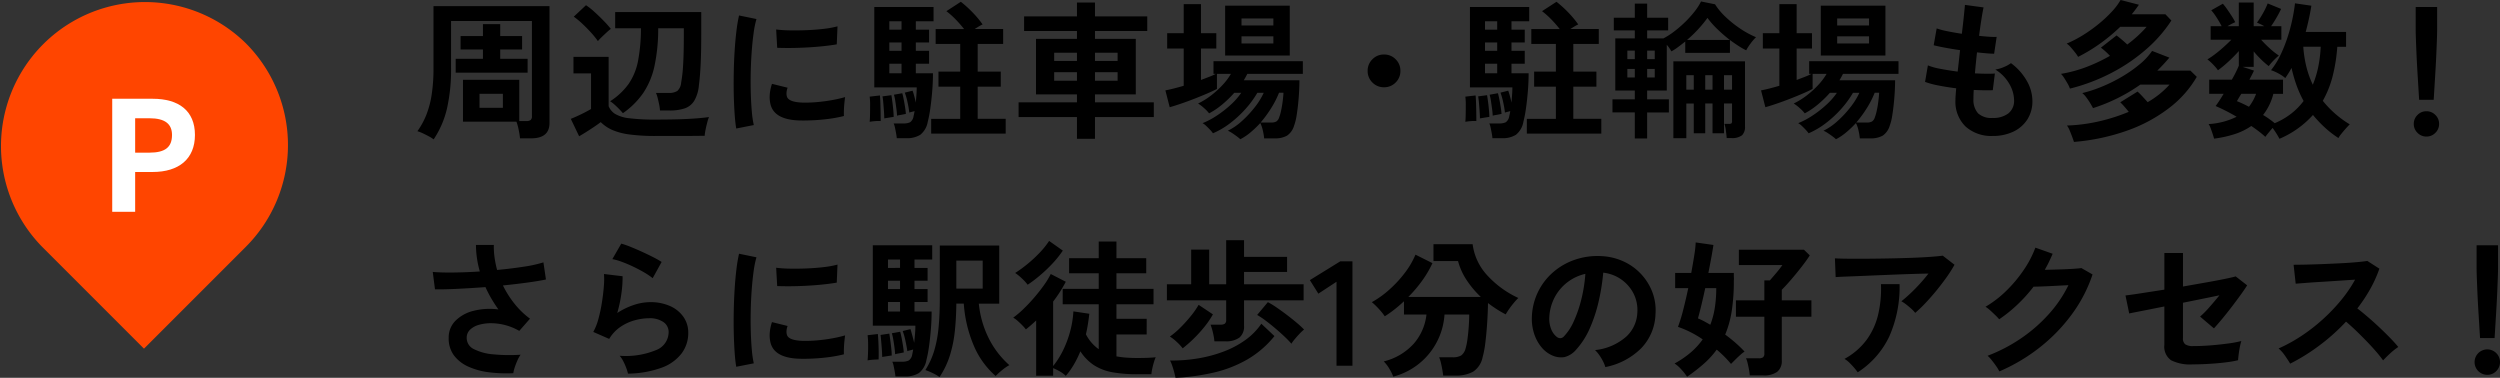 <svg xmlns="http://www.w3.org/2000/svg" width="503.64" height="76.109" viewBox="0 0 503.64 76.109">
  <rect x="0" y="0" width="503.64" height="76.109" fill="#333333" stroke="none"/>
  <g id="access_lead_sp" transform="translate(-140 -16586.32)">
    <path id="パス_4407" data-name="パス 4407" d="M3.54,2.4a5.871,5.871,0,0,0-.915-.585Q2.04,1.5,1.41,1.2A7.843,7.843,0,0,0,.27.75a15.424,15.424,0,0,0,1.8-3.3A18.916,18.916,0,0,0,3.15-6.66a34.812,34.812,0,0,0,.36-5.31V-24.45H26.88V-.9q0,3.09-3.72,3.09H20.94A15.352,15.352,0,0,0,20.67.48a11.005,11.005,0,0,0-.45-1.65H9.45V-9.6H20.79v8.31H22.2a1.426,1.426,0,0,0,.87-.21.941.941,0,0,0,.27-.78V-21.45H7.05v9.48a35.433,35.433,0,0,1-.825,8.16A18.849,18.849,0,0,1,3.54,2.4ZM7.98-11.04v-2.79h5.49v-1.89H8.97v-2.7h4.5v-2.4h3.48v2.4h4.41v2.7H16.95v1.89h5.52v2.79Zm4.8,7.08h4.71V-6.78H12.78ZM41.67-2.88q-.3-.36-.765-.84t-.96-.915a5.77,5.77,0,0,0-.855-.645,13.607,13.607,0,0,0,3.72-3.48A12.209,12.209,0,0,0,44.715-13.4,34.791,34.791,0,0,0,45.3-19.98H40.11v-3.27H57.45v4.47q0,2.61-.06,4.5t-.165,3.285q-.1,1.4-.255,2.565a7.346,7.346,0,0,1-.945,3.075A3.642,3.642,0,0,1,54.1-3.84a9.434,9.434,0,0,1-3.045.42H49.14a8.771,8.771,0,0,0-.165-1.185q-.135-.675-.3-1.32A6.211,6.211,0,0,0,48.33-6.96h2.52a3.075,3.075,0,0,0,1.785-.4A2.518,2.518,0,0,0,53.4-9.03a27.557,27.557,0,0,0,.39-3.465q.15-2.295.15-6.285v-1.2H48.78a35.849,35.849,0,0,1-.75,7.6,15.731,15.731,0,0,1-2.265,5.43A16.149,16.149,0,0,1,41.67-2.88ZM32.85,1.77,31.17-1.74q.48-.18,1.275-.54t1.575-.765q.78-.405,1.23-.675v-7.17H31.71v-3.33h7.08v9.93A3.343,3.343,0,0,0,40.1-2.73a7.16,7.16,0,0,0,2.85.87,40.994,40.994,0,0,0,5.355.27q3.93,0,6.495-.135T59.01-2.1a7.409,7.409,0,0,0-.345,1.065Q58.47-.3,58.32.45a9.585,9.585,0,0,0-.18,1.23q-.84,0-2.115.015t-2.7.015H48.3a38.757,38.757,0,0,1-5.3-.3A13.027,13.027,0,0,1,39.525.5,7.749,7.749,0,0,1,37.2-1.08q-.54.42-1.32.945T34.29.9Q33.48,1.41,32.85,1.77ZM36.63-17.4a16.079,16.079,0,0,0-1.365-1.695q-.855-.945-1.785-1.815a15.366,15.366,0,0,0-1.71-1.41l2.46-2.31a13.488,13.488,0,0,1,1.725,1.365q.975.885,1.875,1.815a19.824,19.824,0,0,1,1.41,1.59,8.986,8.986,0,0,0-.825.69q-.525.48-1.035.975A9.338,9.338,0,0,0,36.63-17.4ZM64.5.21q-.21-1.23-.33-3.015T64-6.7Q63.96-8.82,64-11.07t.18-4.4q.135-2.145.36-3.975a30.412,30.412,0,0,1,.525-3.12l3.51.72a18.718,18.718,0,0,0-.57,2.805q-.24,1.725-.39,3.78t-.195,4.215q-.045,2.16.015,4.2t.21,3.69a19.977,19.977,0,0,0,.39,2.67ZM77.25-1.41q-5.19-.15-5.88-3.39a6.49,6.49,0,0,1-.12-1.8,8.9,8.9,0,0,1,.45-2.19l3.15.78a3.316,3.316,0,0,0-.225,1.02,2.307,2.307,0,0,0,.1.81q.39,1.08,3.18,1.17a26.575,26.575,0,0,0,2.895-.105q1.545-.135,3.03-.405a24.725,24.725,0,0,0,2.6-.6q-.06.42-.135,1.14t-.1,1.455q-.03.735,0,1.215a25.643,25.643,0,0,1-3.015.57q-1.6.21-3.15.285T77.25-1.41Zm-4.5-14.64-.21-3.69a25.427,25.427,0,0,0,2.79.18q1.65.03,3.435-.045t3.42-.27a18.629,18.629,0,0,0,2.715-.5l-.15,3.63q-1.2.21-2.79.375t-3.285.255q-1.7.09-3.24.1T72.75-16.05ZM96.84,2.16q-.03-.39-.135-.975T96.48.045a3.763,3.763,0,0,0-.27-.855h1.95a3.062,3.062,0,0,0,1.365-.24,1.813,1.813,0,0,0,.7-1.26q.06-.21.105-.45t.105-.54q-.3.09-.615.165A3.609,3.609,0,0,0,99.36-3a19.522,19.522,0,0,0-.345-2.055A13.493,13.493,0,0,0,98.46-7.02l1.56-.39q.15.39.33,1.05t.33,1.35q.06-.78.12-1.575t.06-1.485H92.31v-16.2h11.94v2.88h-3.57v1.68h2.67v2.58h-2.67v1.68h2.67v2.61h-2.67v1.92h3.45q0,1.77-.15,3.6t-.375,3.435a24.124,24.124,0,0,1-.525,2.745,4.258,4.258,0,0,1-1.5,2.61,5.045,5.045,0,0,1-2.85.69Zm6.93-.93V-1.74h5.85V-8.22h-4.38v-3.03h4.38v-5.58h-4.95v-3h5.73a23.874,23.874,0,0,0-1.665-1.905,16.648,16.648,0,0,0-1.9-1.695l2.91-1.89a22.7,22.7,0,0,1,2.385,2.16,20.115,20.115,0,0,1,2,2.4,7.285,7.285,0,0,0-.75.4q-.42.255-.84.525h5.73v3h-5.13v5.58h4.65v3.03h-4.65v6.48h5.64V1.23ZM91.38-1.14q.06-.63.075-1.575t.015-1.89a12.131,12.131,0,0,0-.09-1.605l2.07-.24q.06.63.09,1.575t.045,1.9q.015.96.015,1.68a8.176,8.176,0,0,0-1.1.015A11.211,11.211,0,0,0,91.38-1.14Zm2.94-.69q0-.54-.06-1.41t-.135-1.725a12.872,12.872,0,0,0-.165-1.3l1.8-.24q.09.54.195,1.365t.18,1.635q.075.81.075,1.38-.3.03-.93.135T94.32-1.83Zm2.58-.54q-.03-.6-.135-1.395T96.54-5.34a8.906,8.906,0,0,0-.27-1.26l1.68-.3q.15.54.3,1.32t.27,1.545q.12.765.15,1.3l-.51.105q-.36.075-.735.135A2.779,2.779,0,0,0,96.9-2.37Zm-1.56-8.55H97.8v-1.92H95.34Zm0-4.53H97.8v-1.68H95.34Zm0-4.26H97.8v-1.68H95.34Zm37.8,21.99V-2.1H121.38V-5.07h11.76V-6.66h-8.25V-17.85h8.25v-1.59H122.49v-2.94h10.65v-2.79h3.63v2.79H147.3v2.94H136.77v1.59h8.22V-6.66h-8.22v1.59h11.85V-2.1H136.77V2.28Zm-4.59-11.7h4.59v-1.71h-4.59Zm8.22,0h4.56v-1.71h-4.56Zm-8.22-3.99h4.59v-1.65h-4.59Zm8.22,0h4.56v-1.65h-4.56ZM166.05,2.37a6.916,6.916,0,0,0-.69-.57q-.48-.36-.99-.69a4.465,4.465,0,0,0-.84-.45A12.113,12.113,0,0,0,166.4-1.32a21.518,21.518,0,0,0,2.6-2.805,14.23,14.23,0,0,0,1.77-2.865h-1.29a19.541,19.541,0,0,1-2.355,3.225,21.9,21.9,0,0,1-3.12,2.895,16.111,16.111,0,0,1-3.465,2.04,5.926,5.926,0,0,0-.57-.69q-.39-.42-.81-.81a3.331,3.331,0,0,0-.72-.54,15.492,15.492,0,0,0,2.82-1.485,21.353,21.353,0,0,0,2.835-2.2,14.056,14.056,0,0,0,2.145-2.43h-1.41a21.86,21.86,0,0,1-2.445,2.37,15.133,15.133,0,0,1-2.625,1.77,7.028,7.028,0,0,0-1.005-1.05,8.065,8.065,0,0,0-1.215-.93,14.85,14.85,0,0,0,2.535-1.56A18.227,18.227,0,0,0,162.42-8.5a12.751,12.751,0,0,0,1.74-2.3h-2.82v3.03q-.72.39-1.935.915t-2.6,1.065q-1.38.54-2.7.99t-2.28.72l-.87-3.39q.78-.15,1.725-.39t1.965-.54v-7.5h-3.33v-3.09h3.33v-5.85h3.48v5.85h3.09v3.09h-3.09v6.33q.87-.33,1.65-.63a12.752,12.752,0,0,0,1.35-.6h-.48v-2.55h18v2.55H167.46q-.15.3-.33.63t-.39.66h11.22q0,.87-.06,2.1t-.195,2.565q-.135,1.335-.33,2.52A10.169,10.169,0,0,1,176.88-.36a3.667,3.667,0,0,1-1.41,2,4.806,4.806,0,0,1-2.52.555h-2.1a11.365,11.365,0,0,0-.27-1.62,6.239,6.239,0,0,0-.51-1.47A20.2,20.2,0,0,1,168.12.975,11.232,11.232,0,0,1,166.05,2.37Zm-3.06-16.86V-24.54h13.02v10.05Zm7.14,13.5h2.1a2.254,2.254,0,0,0,1.05-.2,1.508,1.508,0,0,0,.6-.855,8.636,8.636,0,0,0,.4-1.425q.195-.915.315-1.89t.15-1.635h-.9a18.792,18.792,0,0,1-1.575,3.09A23.241,23.241,0,0,1,170.13-.99Zm-3.84-15.93h6.42v-1.44h-6.42Zm0-3.63h6.42v-1.41h-6.42ZM195-8.1a3.184,3.184,0,0,1-2.34-.96,3.184,3.184,0,0,1-.96-2.34,3.184,3.184,0,0,1,.96-2.34A3.184,3.184,0,0,1,195-14.7a3.184,3.184,0,0,1,2.34.96,3.184,3.184,0,0,1,.96,2.34,3.184,3.184,0,0,1-.96,2.34A3.184,3.184,0,0,1,195-8.1ZM216.84,2.16q-.03-.39-.135-.975T216.48.045a3.763,3.763,0,0,0-.27-.855h1.95a3.062,3.062,0,0,0,1.365-.24,1.813,1.813,0,0,0,.705-1.26q.06-.21.105-.45t.1-.54q-.3.09-.615.165A3.608,3.608,0,0,0,219.36-3a19.52,19.52,0,0,0-.345-2.055,13.494,13.494,0,0,0-.555-1.965l1.56-.39q.15.39.33,1.05t.33,1.35q.06-.78.12-1.575t.06-1.485h-8.55v-16.2h11.94v2.88h-3.57v1.68h2.67v2.58h-2.67v1.68h2.67v2.61h-2.67v1.92h3.45q0,1.77-.15,3.6T223.6-3.885a24.122,24.122,0,0,1-.525,2.745,4.257,4.257,0,0,1-1.5,2.61,5.046,5.046,0,0,1-2.85.69Zm6.93-.93V-1.74h5.85V-8.22h-4.38v-3.03h4.38v-5.58h-4.95v-3h5.73a23.874,23.874,0,0,0-1.665-1.905,16.647,16.647,0,0,0-1.9-1.695l2.91-1.89a22.706,22.706,0,0,1,2.385,2.16,20.113,20.113,0,0,1,1.995,2.4,7.284,7.284,0,0,0-.75.4q-.42.255-.84.525h5.73v3h-5.13v5.58h4.65v3.03h-4.65v6.48h5.64V1.23ZM211.38-1.14q.06-.63.075-1.575t.015-1.89a12.132,12.132,0,0,0-.09-1.605l2.07-.24q.06.63.09,1.575t.045,1.9q.015.96.015,1.68a8.176,8.176,0,0,0-1.1.015A11.21,11.21,0,0,0,211.38-1.14Zm2.94-.69q0-.54-.06-1.41t-.135-1.725a12.877,12.877,0,0,0-.165-1.3l1.8-.24q.09.54.2,1.365t.18,1.635q.075.81.075,1.38-.3.03-.93.135T214.32-1.83Zm2.58-.54q-.03-.6-.135-1.395T216.54-5.34a8.907,8.907,0,0,0-.27-1.26l1.68-.3q.15.54.3,1.32t.27,1.545q.12.765.15,1.3l-.51.105q-.36.075-.735.135A2.78,2.78,0,0,0,216.9-2.37Zm-1.56-8.55h2.46v-1.92h-2.46Zm0-4.53h2.46v-1.68h-2.46Zm0-4.26h2.46v-1.68h-2.46ZM245.52,2.22V-3.03h-4.5V-5.67h4.5V-7.44h-3.93v-10.5h3.93v-1.62h-4.23v-2.55h4.23v-2.85h2.49v2.85h4.23v2.55h-4.23v1.62h3.27a14.857,14.857,0,0,0,2.175-1.4,23.723,23.723,0,0,0,2.175-1.875,21.779,21.779,0,0,0,1.9-2.1,11.384,11.384,0,0,0,1.335-2.07l2.82.57a13.1,13.1,0,0,0,2.115,2.535,22.142,22.142,0,0,0,2.94,2.355,18.328,18.328,0,0,0,3.2,1.74,9.787,9.787,0,0,0-1.11,1.29,9.7,9.7,0,0,0-.87,1.35,13.806,13.806,0,0,1-1.575-.9q-.825-.54-1.7-1.17v2.58h-9v-2.28q-.72.57-1.425,1.1a11.607,11.607,0,0,1-1.365.885q-.15-.27-.39-.63a5.846,5.846,0,0,0-.54-.69v9.21h-3.96v1.77h4.38v2.64h-4.38V2.22Zm7.77-.06V-13.32h14.43V-.21a2.331,2.331,0,0,1-.6,1.785,3.263,3.263,0,0,1-2.19.555h-.9Q264,1.62,263.88.7a7.345,7.345,0,0,0-.3-1.425h.87a.908.908,0,0,0,.54-.1.69.69,0,0,0,.12-.495V-4.83h-1.62v6h-2.31v-6h-1.47v6H257.4v-6h-1.5V2.16Zm2.76-19.8h8.61a29.206,29.206,0,0,1-2.535-2.2,16.979,16.979,0,0,1-1.965-2.235,24.443,24.443,0,0,1-1.815,2.22A25.388,25.388,0,0,1,256.05-17.64Zm7.44,10.02h1.62v-2.91h-1.62Zm-7.59,0h1.5v-2.91h-1.5Zm3.81,0h1.47v-2.91h-1.47Zm-11.7-2.46h1.53v-1.71h-1.53Zm0-3.69h1.53v-1.71h-1.53Zm-3.99,3.69h1.5v-1.71h-1.5Zm0-3.69h1.5v-1.71h-1.5ZM286.05,2.37a6.912,6.912,0,0,0-.69-.57q-.48-.36-.99-.69a4.465,4.465,0,0,0-.84-.45,12.113,12.113,0,0,0,2.865-1.98,21.516,21.516,0,0,0,2.6-2.805,14.23,14.23,0,0,0,1.77-2.865h-1.29a19.54,19.54,0,0,1-2.355,3.225,21.9,21.9,0,0,1-3.12,2.895,16.111,16.111,0,0,1-3.465,2.04,5.925,5.925,0,0,0-.57-.69q-.39-.42-.81-.81a3.33,3.33,0,0,0-.72-.54,15.492,15.492,0,0,0,2.82-1.485,21.352,21.352,0,0,0,2.835-2.2,14.056,14.056,0,0,0,2.145-2.43h-1.41a21.86,21.86,0,0,1-2.445,2.37,15.133,15.133,0,0,1-2.625,1.77,7.027,7.027,0,0,0-1.005-1.05,8.065,8.065,0,0,0-1.215-.93,14.85,14.85,0,0,0,2.535-1.56A18.226,18.226,0,0,0,282.42-8.5a12.75,12.75,0,0,0,1.74-2.3h-2.82v3.03q-.72.39-1.935.915t-2.6,1.065q-1.38.54-2.7.99t-2.28.72l-.87-3.39q.78-.15,1.725-.39t1.965-.54v-7.5h-3.33v-3.09h3.33v-5.85h3.48v5.85h3.09v3.09h-3.09v6.33q.87-.33,1.65-.63a12.753,12.753,0,0,0,1.35-.6h-.48v-2.55h18v2.55H287.46q-.15.3-.33.63t-.39.66h11.22q0,.87-.06,2.1t-.2,2.565q-.135,1.335-.33,2.52A10.171,10.171,0,0,1,296.88-.36a3.667,3.667,0,0,1-1.41,2,4.806,4.806,0,0,1-2.52.555h-2.1a11.365,11.365,0,0,0-.27-1.62,6.239,6.239,0,0,0-.51-1.47A20.2,20.2,0,0,1,288.12.975,11.231,11.231,0,0,1,286.05,2.37Zm-3.06-16.86V-24.54h13.02v10.05Zm7.14,13.5h2.1a2.254,2.254,0,0,0,1.05-.2,1.508,1.508,0,0,0,.6-.855,8.638,8.638,0,0,0,.4-1.425q.2-.915.315-1.89t.15-1.635h-.9a18.792,18.792,0,0,1-1.575,3.09A23.241,23.241,0,0,1,290.13-.99Zm-3.84-15.93h6.42v-1.44h-6.42Zm0-3.63h6.42v-1.41h-6.42ZM317.61,1.71A7.76,7.76,0,0,1,312.2-.15a6.958,6.958,0,0,1-2.085-5.37q0-.42.045-1.02t.105-1.35q-1.92-.24-3.585-.57a17,17,0,0,1-2.685-.72l.57-3.33a12.675,12.675,0,0,0,2.535.7q1.635.315,3.465.555.12-1.05.24-2.13t.24-2.19q-1.65-.24-3.09-.51t-2.22-.48l.6-3.39a14.991,14.991,0,0,0,2.1.555q1.38.285,2.97.525.24-1.95.4-3.51t.225-2.31l3.75.51q-.18.81-.42,2.325t-.48,3.4q1.08.12,2.01.18a13.866,13.866,0,0,0,1.53.03l-.51,3.39q-.57,0-1.47-.075t-1.98-.195q-.12,1.08-.225,2.13t-.195,2.1q1.2.06,2.235.075t1.785-.045l-.42,3.36q-.81.03-1.785.015T313.8-7.56q-.03.51-.045.975t-.015.885a4.058,4.058,0,0,0,.93,2.85,3.956,3.956,0,0,0,2.94.93,4.967,4.967,0,0,0,3.165-.915A3.22,3.22,0,0,0,321.93-5.52,6.763,6.763,0,0,0,321-8.73a8.14,8.14,0,0,0-2.85-2.94,6.9,6.9,0,0,0,1.77-.525,6.336,6.336,0,0,0,1.38-.765,11.535,11.535,0,0,1,3.21,3.6,8.2,8.2,0,0,1,1.11,3.99,6.774,6.774,0,0,1-1.035,3.78A6.766,6.766,0,0,1,321.75.855,9.542,9.542,0,0,1,317.61,1.71Zm16.38,1.2q-.12-.39-.36-1.035t-.51-1.29a4.026,4.026,0,0,0-.54-.975,33.755,33.755,0,0,0,6.57-.87,36.847,36.847,0,0,0,5.88-1.89q-.48-.6-.96-1.14a10.072,10.072,0,0,0-.75-.78l3.48-2.16a10.992,10.992,0,0,1,.93.915q.54.585,1.11,1.215a17.739,17.739,0,0,0,4.41-3.54h-5.88a34.877,34.877,0,0,1-9.54,4.74q-.18-.36-.54-.96t-.8-1.185a4.511,4.511,0,0,0-.825-.885,26.209,26.209,0,0,0,3.87-1.26,31.657,31.657,0,0,0,4.05-1.995,26.333,26.333,0,0,0,3.6-2.505,13.316,13.316,0,0,0,2.55-2.73l3.48,1.35q-1.17,1.38-2.43,2.61h6.66l1.29,1.26A21.44,21.44,0,0,1,353.265-4a30.6,30.6,0,0,1-8.4,4.575A42.258,42.258,0,0,1,333.99,2.91Zm-.81-10.74a5.224,5.224,0,0,0-.45-.975q-.33-.585-.69-1.14a5.335,5.335,0,0,0-.66-.855,26.5,26.5,0,0,0,5.19-1.41,33.613,33.613,0,0,0,4.68-2.22q-.48-.51-.99-.96t-.84-.69l3.15-2.46q.45.33,1.035.825t1.125,1.005a26.3,26.3,0,0,0,2.16-1.785,22.1,22.1,0,0,0,1.74-1.785h-5.31A36.354,36.354,0,0,1,339.39-17a33.569,33.569,0,0,1-4.56,2.775,6.984,6.984,0,0,0-.6-.87q-.42-.54-.885-1.065a3.65,3.65,0,0,0-.825-.735,23.9,23.9,0,0,0,3.39-1.77,29.367,29.367,0,0,0,3.15-2.265,25.681,25.681,0,0,0,2.6-2.445,12.53,12.53,0,0,0,1.725-2.31l3.69.96q-.33.48-.69.96t-.75.96h6.78l1.2,1.26a27.545,27.545,0,0,1-4.98,5.715,35.161,35.161,0,0,1-6.99,4.785A37.953,37.953,0,0,1,333.18-7.83ZM375.39,2.28q-.21-.42-.585-1.02T374.01.09q-.39.45-.81.96t-.66.84Q372,1.38,371.28.825T369.72-.3a12.855,12.855,0,0,1-3.345,1.635,22.944,22.944,0,0,1-4.155.915q-.09-.36-.285-.945t-.4-1.14a3.99,3.99,0,0,0-.42-.855,14.375,14.375,0,0,0,5.64-1.47,37.166,37.166,0,0,0-4.23-2.16q.33-.42.75-1.065t.87-1.395h-2.91V-9.63h4.56a22.765,22.765,0,0,0,1.41-2.82v-2.94a29.079,29.079,0,0,1-2.07,2.1A24.218,24.218,0,0,1,363-11.52a7.3,7.3,0,0,0-.645-.81q-.4-.45-.81-.825a5.79,5.79,0,0,0-.675-.555,16.637,16.637,0,0,0,1.515-1.035q.855-.645,1.725-1.425t1.59-1.5h-4.17V-20.4h2.22q-.45-.87-1.02-1.755a11.707,11.707,0,0,0-1.08-1.455l2.34-1.32a13.484,13.484,0,0,1,.9,1.17q.48.69.915,1.365a10.524,10.524,0,0,1,.675,1.185,11.762,11.762,0,0,0-1.56.81h2.28v-4.77h3v4.77h2.13a7.429,7.429,0,0,0-.78-.42q-.39-.18-.69-.3a18.607,18.607,0,0,0,1.245-1.95,14.767,14.767,0,0,0,.915-1.92l2.7,1.11q-.36.78-.915,1.74t-1.1,1.74h2.07v2.73H371.7a24.192,24.192,0,0,0,1.755,1.755,14.118,14.118,0,0,0,1.815,1.425,12,12,0,0,0-1.05.975,10.428,10.428,0,0,0-.99,1.155,17.305,17.305,0,0,1-1.56-1.365,20.254,20.254,0,0,1-1.47-1.6v3.12h-2.22l2.28.75q-.18.39-.42.855t-.51.975h6.78v2.85h-1.95a11.449,11.449,0,0,1-2.07,4.26q.66.39,1.245.81t1.1.84a14.319,14.319,0,0,0,3.315-1.92,13.419,13.419,0,0,0,2.505-2.55,22.108,22.108,0,0,1-1.44-3.21,28.441,28.441,0,0,1-.99-3.45q-.3.57-.615,1.065t-.645.975a7.892,7.892,0,0,0-1.3-.885,8.525,8.525,0,0,0-1.575-.7,15.363,15.363,0,0,0,1.83-2.91,28.047,28.047,0,0,0,1.425-3.495,34.482,34.482,0,0,0,1.005-3.66q.39-1.815.57-3.405l3.3.48a52.021,52.021,0,0,1-1.14,5.28h8.13v3h-1.77a33.589,33.589,0,0,1-.945,5.955A20.266,20.266,0,0,1,384.12-5.37a20.562,20.562,0,0,0,5.43,4.74q-.39.39-.87.93T387.8,1.35a4.175,4.175,0,0,0-.525.78,20.334,20.334,0,0,1-2.8-2.175A24.466,24.466,0,0,1,382.14-2.52,19.1,19.1,0,0,1,375.39,2.28Zm6.72-10.89a19.837,19.837,0,0,0,1.11-3.675,25.864,25.864,0,0,0,.48-3.975h-3.51a23.476,23.476,0,0,0,.63,4.05A18.714,18.714,0,0,0,382.11-8.61ZM369.24-4.17a9.416,9.416,0,0,0,1.44-2.61h-2.97q-.27.42-.495.8l-.4.675A23.986,23.986,0,0,1,369.24-4.17Zm34.29-1.41q-.06-.93-.15-2.445t-.2-3.27q-.105-1.755-.18-3.45t-.12-3q-.045-1.305-.045-1.875v-4.65h4.32v4.65q0,.57-.045,1.875t-.12,3q-.075,1.7-.18,3.45t-.2,3.27q-.09,1.515-.15,2.445ZM405,1.83a2.455,2.455,0,0,1-1.8-.75,2.455,2.455,0,0,1-.75-1.8,2.455,2.455,0,0,1,.75-1.8,2.455,2.455,0,0,1,1.8-.75,2.455,2.455,0,0,1,1.8.75,2.455,2.455,0,0,1,.75,1.8,2.455,2.455,0,0,1-.75,1.8A2.455,2.455,0,0,1,405,1.83ZM19.59,49.5a28.052,28.052,0,0,1-4.89-.18,14.317,14.317,0,0,1-4.17-1.14,7.356,7.356,0,0,1-2.9-2.265A5.722,5.722,0,0,1,6.57,42.39a4.749,4.749,0,0,1,1.35-3.435,7.72,7.72,0,0,1,3.63-2.01,13.226,13.226,0,0,1,5.04-.285q-.75-1.05-1.41-2.175a24.287,24.287,0,0,1-1.2-2.325q-2.88.21-5.58.345t-4.59.1L3.36,29.1q1.65.15,4.185.12t5.3-.21a19.6,19.6,0,0,1-.78-5.34h3.6a15.472,15.472,0,0,0,.15,2.535,20.97,20.97,0,0,0,.51,2.5q2.88-.27,5.385-.66a25.352,25.352,0,0,0,3.945-.87l.51,3.45q-1.41.3-3.7.615t-4.965.585a19.711,19.711,0,0,0,2.3,3.645A16.326,16.326,0,0,0,22.95,38.52l-2.16,2.46a11.507,11.507,0,0,0-5.565-1.545,8.76,8.76,0,0,0-2.535.315,4.22,4.22,0,0,0-1.815.99,2.213,2.213,0,0,0-.675,1.65,2.476,2.476,0,0,0,1.455,2.265,10.526,10.526,0,0,0,3.93,1.05,33.884,33.884,0,0,0,5.475.075,6.342,6.342,0,0,0-.645,1.155,14.255,14.255,0,0,0-.54,1.4A6.5,6.5,0,0,0,19.59,49.5Zm23.1.09a7.926,7.926,0,0,0-.345-1.14,11.91,11.91,0,0,0-.615-1.38,5.037,5.037,0,0,0-.72-1.08,16.02,16.02,0,0,0,7.335-1.14,3.9,3.9,0,0,0,2.535-3.57,2.412,2.412,0,0,0-1.08-2.1,4.845,4.845,0,0,0-2.82-.75,11.277,11.277,0,0,0-2.88.4,9.571,9.571,0,0,0-2.895,1.32,7.706,7.706,0,0,0-2.3,2.445L35.7,41.19a11.481,11.481,0,0,0,1.035-2.625,29.778,29.778,0,0,0,.7-3.285q.27-1.71.39-3.24a15.446,15.446,0,0,0,.03-2.52l3.75.45a22.827,22.827,0,0,1-.24,3.465,26.9,26.9,0,0,1-.84,3.945,13.85,13.85,0,0,1,3.33-1.62,10.528,10.528,0,0,1,3.27-.57,9.634,9.634,0,0,1,4.065.795,6.442,6.442,0,0,1,2.685,2.19,5.5,5.5,0,0,1,.96,3.195,6.844,6.844,0,0,1-1.305,4.1,8.782,8.782,0,0,1-3.99,2.9A20.565,20.565,0,0,1,42.69,49.59Zm4.98-19.23a14.523,14.523,0,0,0-1.785-1.2q-1.035-.6-2.175-1.14t-2.235-.945a11.541,11.541,0,0,0-1.935-.555l1.8-3.12a16.83,16.83,0,0,1,1.86.645q1.08.435,2.265.975t2.25,1.08a19.029,19.029,0,0,1,1.755.99ZM64.5,48.21q-.21-1.23-.33-3.015T64,41.295q-.045-2.115,0-4.365t.18-4.4q.135-2.145.36-3.975a30.412,30.412,0,0,1,.525-3.12l3.51.72a18.718,18.718,0,0,0-.57,2.805q-.24,1.725-.39,3.78t-.195,4.215q-.045,2.16.015,4.2t.21,3.69a19.977,19.977,0,0,0,.39,2.67Zm12.75-1.62q-5.19-.15-5.88-3.39a6.49,6.49,0,0,1-.12-1.8,8.9,8.9,0,0,1,.45-2.19l3.15.78a3.316,3.316,0,0,0-.225,1.02,2.307,2.307,0,0,0,.1.81q.39,1.08,3.18,1.17a26.574,26.574,0,0,0,2.895-.1q1.545-.135,3.03-.405a24.726,24.726,0,0,0,2.6-.6q-.06.42-.135,1.14t-.1,1.455q-.03.735,0,1.215a25.643,25.643,0,0,1-3.015.57q-1.6.21-3.15.285T77.25,46.59Zm-4.5-14.64-.21-3.69a25.427,25.427,0,0,0,2.79.18q1.65.03,3.435-.045t3.42-.27a18.629,18.629,0,0,0,2.715-.5l-.15,3.63q-1.2.21-2.79.375t-3.285.255q-1.7.09-3.24.1T72.75,31.95Zm32.7,18.33a8.434,8.434,0,0,0-1.395-.81,13.38,13.38,0,0,0-1.455-.6,15.859,15.859,0,0,0,1.77-3.855,23.889,23.889,0,0,0,.885-4.665q.255-2.61.255-6V23.79h11.97v11.7h-4.11a20,20,0,0,0,2.025,7.035,17.961,17.961,0,0,0,4.125,5.355,8.965,8.965,0,0,0-1.455,1,14.014,14.014,0,0,0-1.305,1.185,16.8,16.8,0,0,1-4.38-6.06,26.122,26.122,0,0,1-2.04-8.52h-1.5q-.03,2.91-.3,5.505a25.218,25.218,0,0,1-.99,4.905A16.966,16.966,0,0,1,105.45,50.28Zm-8.88-.12q-.03-.39-.135-.975t-.225-1.14a3.763,3.763,0,0,0-.27-.855h1.92a3.164,3.164,0,0,0,1.38-.24,1.783,1.783,0,0,0,.72-1.26q.09-.36.18-.96-.3.09-.66.18a4.46,4.46,0,0,0-.51.15q-.12-.87-.375-2.055a14.817,14.817,0,0,0-.555-1.995l1.56-.39q.15.48.36,1.245t.39,1.515q.09-.87.165-1.77t.075-1.68H92.01V23.73h11.97v2.88h-3.57v1.68h2.64v2.58h-2.64v1.68h2.64v2.61h-2.64v1.92h3.45q0,1.77-.15,3.6t-.375,3.435a24.122,24.122,0,0,1-.525,2.745,4.221,4.221,0,0,1-1.515,2.61,5.059,5.059,0,0,1-2.835.69Zm12.27-17.7h5.31V26.82h-5.31ZM90.96,46.92q.06-.66.09-1.59t.015-1.875a13.749,13.749,0,0,0-.105-1.605l2.07-.24q.06.6.105,1.545t.06,1.905q.015.96-.015,1.68-.48,0-1.1.045A11.212,11.212,0,0,0,90.96,46.92Zm2.94-.69q0-.54-.06-1.41T93.705,43.1q-.075-.855-.135-1.305l1.77-.27q.09.57.2,1.38t.195,1.635a13.207,13.207,0,0,1,.09,1.4q-.3.03-.93.135Zm2.61-.54q-.03-.6-.135-1.4t-.24-1.575a10.207,10.207,0,0,0-.285-1.26l1.68-.3q.15.54.3,1.32t.27,1.545q.12.765.15,1.305l-.51.1q-.36.075-.72.135A2.752,2.752,0,0,0,96.51,45.69Zm-1.44-8.61H97.5V35.16H95.07Zm0-4.53H97.5V30.87H95.07Zm0-4.26H97.5V26.61H95.07Zm35.82,21.75a5.629,5.629,0,0,0-1.185-.885,11.472,11.472,0,0,0-1.365-.675v1.53h-3.42V38.88q-1.05.99-2.07,1.8a7.809,7.809,0,0,0-.69-.795q-.45-.465-.945-.9a5.731,5.731,0,0,0-.915-.675,18.27,18.27,0,0,0,2.025-1.71q1.1-1.05,2.16-2.28t1.965-2.49a16.334,16.334,0,0,0,1.41-2.31l3.03,1.56a26.262,26.262,0,0,1-2.55,3.99V48.06A16.375,16.375,0,0,0,130.29,45a21.169,21.169,0,0,0,1.44-3.78,19.532,19.532,0,0,0,.69-4.17l3.21.48q-.12,1.05-.285,2.085t-.4,2.055a8.381,8.381,0,0,0,2.58,3V35.61h-7.26V32.52h7.26V29.37h-5.97V26.34h5.97V22.98h3.57v3.36h6v3.03h-6v3.15h7.47v3.09h-7.47v2.94h6.09V41.7h-6.09v4.41a17.781,17.781,0,0,0,2.01.255q1.05.075,2.25.075.99,0,1.9-.03t1.755-.12a6.605,6.605,0,0,0-.345.93q-.2.63-.345,1.32a8.021,8.021,0,0,0-.18,1.17h-2.79a27.774,27.774,0,0,1-5.085-.4,10.131,10.131,0,0,1-3.705-1.425,9.574,9.574,0,0,1-2.73-2.79,22.053,22.053,0,0,1-1.29,2.625A15.268,15.268,0,0,1,130.89,50.04Zm-7.68-18.36a9.336,9.336,0,0,0-1.155-1.26,10.113,10.113,0,0,0-1.365-1.11A24.57,24.57,0,0,0,123.3,27.4a26.543,26.543,0,0,0,2.43-2.28,15.861,15.861,0,0,0,1.8-2.265l2.76,1.95a20.309,20.309,0,0,1-2.13,2.655,29.429,29.429,0,0,1-2.52,2.385A26.636,26.636,0,0,1,123.21,31.68Zm37.62,11.4a11.73,11.73,0,0,0-.3-1.755,11.947,11.947,0,0,0-.48-1.6h1.98a1.579,1.579,0,0,0,.9-.195.936.936,0,0,0,.27-.8v-3.9H151.26V31.59h4.89V24.6h3.63v6.99h3.42V22.71h3.6v3.36h8.67V29.1H166.8v2.49h12v3.24h-12v5.1a2.9,2.9,0,0,1-.93,2.4,4.552,4.552,0,0,1-2.88.75ZM153,50.43q-.09-.45-.27-1.125t-.4-1.32a7.341,7.341,0,0,0-.435-1.035,32.165,32.165,0,0,0,5.58-.42,27.1,27.1,0,0,0,5.19-1.38,18.868,18.868,0,0,0,4.41-2.34,13.1,13.1,0,0,0,3.21-3.27l2.64,2.49a19.811,19.811,0,0,1-5.475,4.71,24.715,24.715,0,0,1-6.705,2.625A43.39,43.39,0,0,1,153,50.43Zm23.34-6.87a19.762,19.762,0,0,0-1.395-1.44q-.855-.81-1.845-1.65t-1.95-1.56a15.771,15.771,0,0,0-1.71-1.14l2.16-2.58a17.287,17.287,0,0,1,1.83,1.125q1.02.7,2.07,1.5t1.95,1.56a18.766,18.766,0,0,1,1.44,1.335,8.78,8.78,0,0,0-.93.87q-.51.54-.945,1.065A8.348,8.348,0,0,0,176.34,43.56Zm-21.9.93a9.951,9.951,0,0,0-1.215-1.305,8.725,8.725,0,0,0-1.365-1.065,15.767,15.767,0,0,0,2.085-1.77,28.1,28.1,0,0,0,2.13-2.355,16.566,16.566,0,0,0,1.575-2.265l2.88,1.92a18.023,18.023,0,0,1-1.74,2.55,26.9,26.9,0,0,1-2.145,2.355A26.554,26.554,0,0,1,154.44,44.49ZM185.43,48V31.08l-3.66,2.4-1.71-2.73,6.12-3.78h2.46V48Zm11.43,2.19a9.369,9.369,0,0,0-.765-1.545,6.894,6.894,0,0,0-1.155-1.515A11.965,11.965,0,0,0,201,43.545a10.657,10.657,0,0,0,2.55-5.865h-4.53V35.01q-.96.9-1.935,1.665a22.225,22.225,0,0,1-1.935,1.365A11.83,11.83,0,0,0,194,36.6a14.451,14.451,0,0,0-1.455-1.41,19.023,19.023,0,0,0,3.435-2.445,23.492,23.492,0,0,0,3.15-3.375,16.617,16.617,0,0,0,2.205-3.75l3.42,1.71a21.087,21.087,0,0,1-2.1,3.57,26.815,26.815,0,0,1-2.76,3.24H214.5a19.274,19.274,0,0,1-2.835-3.36,12.957,12.957,0,0,1-1.755-3.87h-4.95V23.52h7.89a11.331,11.331,0,0,0,2.85,6.165,19.6,19.6,0,0,0,6.36,4.665,10.341,10.341,0,0,0-.915.99q-.5.6-.93,1.215a12.846,12.846,0,0,0-.7,1.1q-.93-.48-1.815-1.05t-1.755-1.23q-.03,1.89-.165,3.975t-.36,3.93a19.644,19.644,0,0,1-.555,2.985,4.578,4.578,0,0,1-1.9,2.925,7.116,7.116,0,0,1-3.645.795h-2.4q-.06-.51-.18-1.215t-.285-1.38a7.181,7.181,0,0,0-.345-1.095h2.67a3.31,3.31,0,0,0,1.755-.36,2.49,2.49,0,0,0,.885-1.38,11.909,11.909,0,0,0,.4-1.995q.165-1.245.255-2.58t.09-2.295h-4.98a13.835,13.835,0,0,1-10.32,12.51Zm42.72-1.92a5.77,5.77,0,0,0-.45-1.14,9.781,9.781,0,0,0-.765-1.275,6.465,6.465,0,0,0-.855-1.005,11.286,11.286,0,0,0,6.255-2.685,6.932,6.932,0,0,0,2.265-4.845,7.4,7.4,0,0,0-.81-3.96,7.812,7.812,0,0,0-6.06-4.11,42.071,42.071,0,0,1-.9,5.7,29.85,29.85,0,0,1-1.785,5.46,15.748,15.748,0,0,1-2.745,4.32,4.545,4.545,0,0,1-2.385,1.53,4.278,4.278,0,0,1-2.445-.33,5.837,5.837,0,0,1-2.22-1.71,8.269,8.269,0,0,1-1.47-2.775,9.686,9.686,0,0,1-.42-3.435,12.417,12.417,0,0,1,4.35-8.91,13.134,13.134,0,0,1,4.41-2.49,14.12,14.12,0,0,1,5.31-.69,11.939,11.939,0,0,1,4.29,1.02,11.2,11.2,0,0,1,5.865,6.12,10.385,10.385,0,0,1,.675,4.53,10.346,10.346,0,0,1-2.88,6.885A13.974,13.974,0,0,1,239.58,48.27Zm-9.75-6.06a1.156,1.156,0,0,0,.69.24,1.037,1.037,0,0,0,.72-.36,10.587,10.587,0,0,0,1.995-3.06,24.872,24.872,0,0,0,1.53-4.47,29.734,29.734,0,0,0,.795-5.07,9.315,9.315,0,0,0-6.21,4.785,9.53,9.53,0,0,0-1.05,3.915,5.651,5.651,0,0,0,.375,2.445A3.7,3.7,0,0,0,229.83,42.21Zm26.22,8.01a10.387,10.387,0,0,0-1.14-1.455,6.8,6.8,0,0,0-1.38-1.215,18.937,18.937,0,0,0,3.27-2.235,14.376,14.376,0,0,0,2.4-2.625,20.847,20.847,0,0,0-4.98-2.52,31.625,31.625,0,0,0,1.05-3.42q.54-2.1,1.02-4.38h-2.64V29.31h3.24q.36-1.95.615-3.585a22.408,22.408,0,0,0,.285-2.565l3.57.51q-.15,1.02-.42,2.5t-.6,3.135h5.13v.45q0,.27.015.54a3.685,3.685,0,0,1-.015.57,39.148,39.148,0,0,1-.42,6.09,20.506,20.506,0,0,1-1.32,4.77q1.11.81,2.1,1.68t1.8,1.74a7.339,7.339,0,0,0-.855.675q-.525.465-1.035.975l-.84.84a21.741,21.741,0,0,0-2.88-2.88,17.317,17.317,0,0,1-2.565,2.82A34.8,34.8,0,0,1,256.05,50.22Zm12.63-.27a9.994,9.994,0,0,0-.15-1.14q-.12-.66-.27-1.29a5.563,5.563,0,0,0-.33-1.02h2.55a1.512,1.512,0,0,0,.87-.195.936.936,0,0,0,.27-.8V38.13h-5.73v-3.3h5.73V30.81h1.11q.36-.42.855-.99t.96-1.155q.465-.585.7-.945h-8.76V24.63H279.6l1.17,1.14q-.63.99-1.62,2.265t-2.055,2.52Q276.03,31.8,275.13,32.7v2.13h5.97v3.3h-5.97v8.76a2.776,2.776,0,0,1-.93,2.34,4.516,4.516,0,0,1-2.79.72Zm-7.95-10.2a16.466,16.466,0,0,0,.915-3.465,25.655,25.655,0,0,0,.285-3.915h-2.22q-.42,1.95-.825,3.615t-.645,2.475a12,12,0,0,1,1.215.57Q260.07,39.36,260.73,39.75Zm41.28-2.4a6.052,6.052,0,0,0-.765-.81q-.495-.45-1.035-.87a7.065,7.065,0,0,0-.99-.66q.81-.63,1.77-1.53t1.92-1.95q.96-1.05,1.77-2.1-1.65.03-3.8.1t-4.41.165q-2.265.09-4.365.18t-3.72.15q-1.62.06-2.4.12l-.15-3.78q.99.06,2.715.075t3.87,0q2.145-.015,4.425-.06t4.4-.12q2.115-.075,3.78-.195t2.535-.24l2.37,1.83a26.376,26.376,0,0,1-1.62,2.55q-.96,1.35-2.055,2.685t-2.19,2.49A25.83,25.83,0,0,1,302.01,37.35ZM290.43,49.32a11.592,11.592,0,0,0-.72-.915q-.45-.525-.96-1.02a4.9,4.9,0,0,0-.99-.765,13.66,13.66,0,0,0,4.44-3.81,14.159,14.159,0,0,0,2.34-5.1,22.577,22.577,0,0,0,.57-6.15h3.75A24.653,24.653,0,0,1,296.8,42.075,17.448,17.448,0,0,1,290.43,49.32Zm28.53-.18a7.23,7.23,0,0,0-.63-1.05q-.42-.6-.885-1.185a6.53,6.53,0,0,0-.855-.915,32.185,32.185,0,0,0,6.765-3.525,30.8,30.8,0,0,0,5.58-4.875,25.229,25.229,0,0,0,3.945-5.82q-1.26.06-2.685.135t-2.6.12q-1.17.045-1.74.045a30.45,30.45,0,0,1-3.225,3.585,29,29,0,0,1-3.7,2.985,10.1,10.1,0,0,0-.765-.81q-.495-.48-1.02-.96a6.245,6.245,0,0,0-.975-.75,21.39,21.39,0,0,0,4.2-3.225,26.968,26.968,0,0,0,3.51-4.2,20.771,20.771,0,0,0,2.34-4.485l3.48,1.23q-.36.84-.75,1.65t-.84,1.59q1.29-.03,2.8-.075t2.775-.12q1.26-.075,1.8-.165l2.25,1.29a28.848,28.848,0,0,1-4.155,8.01,34.185,34.185,0,0,1-6.48,6.69A36.1,36.1,0,0,1,318.96,49.14Zm38.91-1.41a8.465,8.465,0,0,1-4.32-.84,3.347,3.347,0,0,1-1.35-3.09V36.06q-1.8.36-3.315.66t-2.52.495q-1.005.2-1.245.255l-.75-3.63q1.08-.12,3.2-.45l4.635-.72V25.29h3.75v6.75q2.4-.42,4.605-.81t3.81-.72q1.605-.33,2.2-.51l2.31,1.8q-.48.78-1.305,1.92t-1.8,2.415q-.975,1.275-1.92,2.415t-1.665,1.92L359.4,38.1a19.069,19.069,0,0,0,1.845-1.86q1.065-1.2,2.055-2.43-1.41.3-3.345.69l-4.005.81v7.14a1.435,1.435,0,0,0,.48,1.245,2.8,2.8,0,0,0,1.59.345q1.71,0,3.57-.15t3.495-.375a21.511,21.511,0,0,0,2.625-.495,10.225,10.225,0,0,0-.3,1.215q-.15.765-.24,1.5t-.12,1.155a19.421,19.421,0,0,1-2.055.375q-1.215.165-2.55.27t-2.535.15Q358.71,47.73,357.87,47.73Zm19.68-.15q-.39-.66-1.035-1.59a7.149,7.149,0,0,0-1.3-1.47,31.261,31.261,0,0,0,4.5-2.46,35.526,35.526,0,0,0,4.3-3.315,36.183,36.183,0,0,0,3.75-3.9,27.088,27.088,0,0,0,2.865-4.185q-1.47.09-3.225.21t-3.48.225q-1.725.1-3.12.21t-2.145.165l-.42-3.81q.75,0,2.25-.03t3.36-.1q1.86-.075,3.705-.165t3.33-.225q1.485-.135,2.205-.255l2.43,1.56a24.8,24.8,0,0,1-1.86,4.125,31.914,31.914,0,0,1-2.58,3.885q1.05.81,2.235,1.83t2.325,2.1q1.14,1.08,2.1,2.07t1.59,1.77a12.048,12.048,0,0,0-1.59,1.245q-.84.765-1.47,1.455a23.463,23.463,0,0,0-1.47-1.845q-.9-1.035-1.935-2.1T390.78,40.9q-1.05-1-1.98-1.785a39.839,39.839,0,0,1-5.4,4.83A39.413,39.413,0,0,1,377.55,47.58Zm38.25-5.16q-.06-.93-.15-2.445t-.2-3.27q-.105-1.755-.18-3.45t-.12-3q-.045-1.305-.045-1.875V23.73h4.32v4.65q0,.57-.045,1.875t-.12,3q-.075,1.7-.18,3.45t-.2,3.27q-.09,1.515-.15,2.445Zm1.47,7.41a2.561,2.561,0,1,1,1.8-.75A2.455,2.455,0,0,1,417.27,49.83Z" transform="translate(223.82 16612)"/>
    <g id="位置情報の無料アイコン2" transform="translate(140 16586.531)">
      <path id="パス_4334" data-name="パス 4334" d="M93.44,8.5A29.008,29.008,0,0,0,52.416,49.519L72.927,70.028,93.44,49.519A29.01,29.01,0,0,0,93.44,8.5Z" transform="translate(-43.921 0)" fill="#ff4500"/>
    </g>
    <path id="パス_4406" data-name="パス 4406" d="M10.395-8.019c5.28,0,8.514-2.64,8.514-7.458,0-4.884-3.267-7.293-8.514-7.293H2.244V0h4.62V-8.019ZM6.864-11.913v-6.93H9.735c3.2,0,4.554,1.188,4.554,3.366,0,2.442-1.353,3.564-4.554,3.564Z" transform="translate(160.364 16628.986)" fill="#fff"/>
  </g>
</svg>

